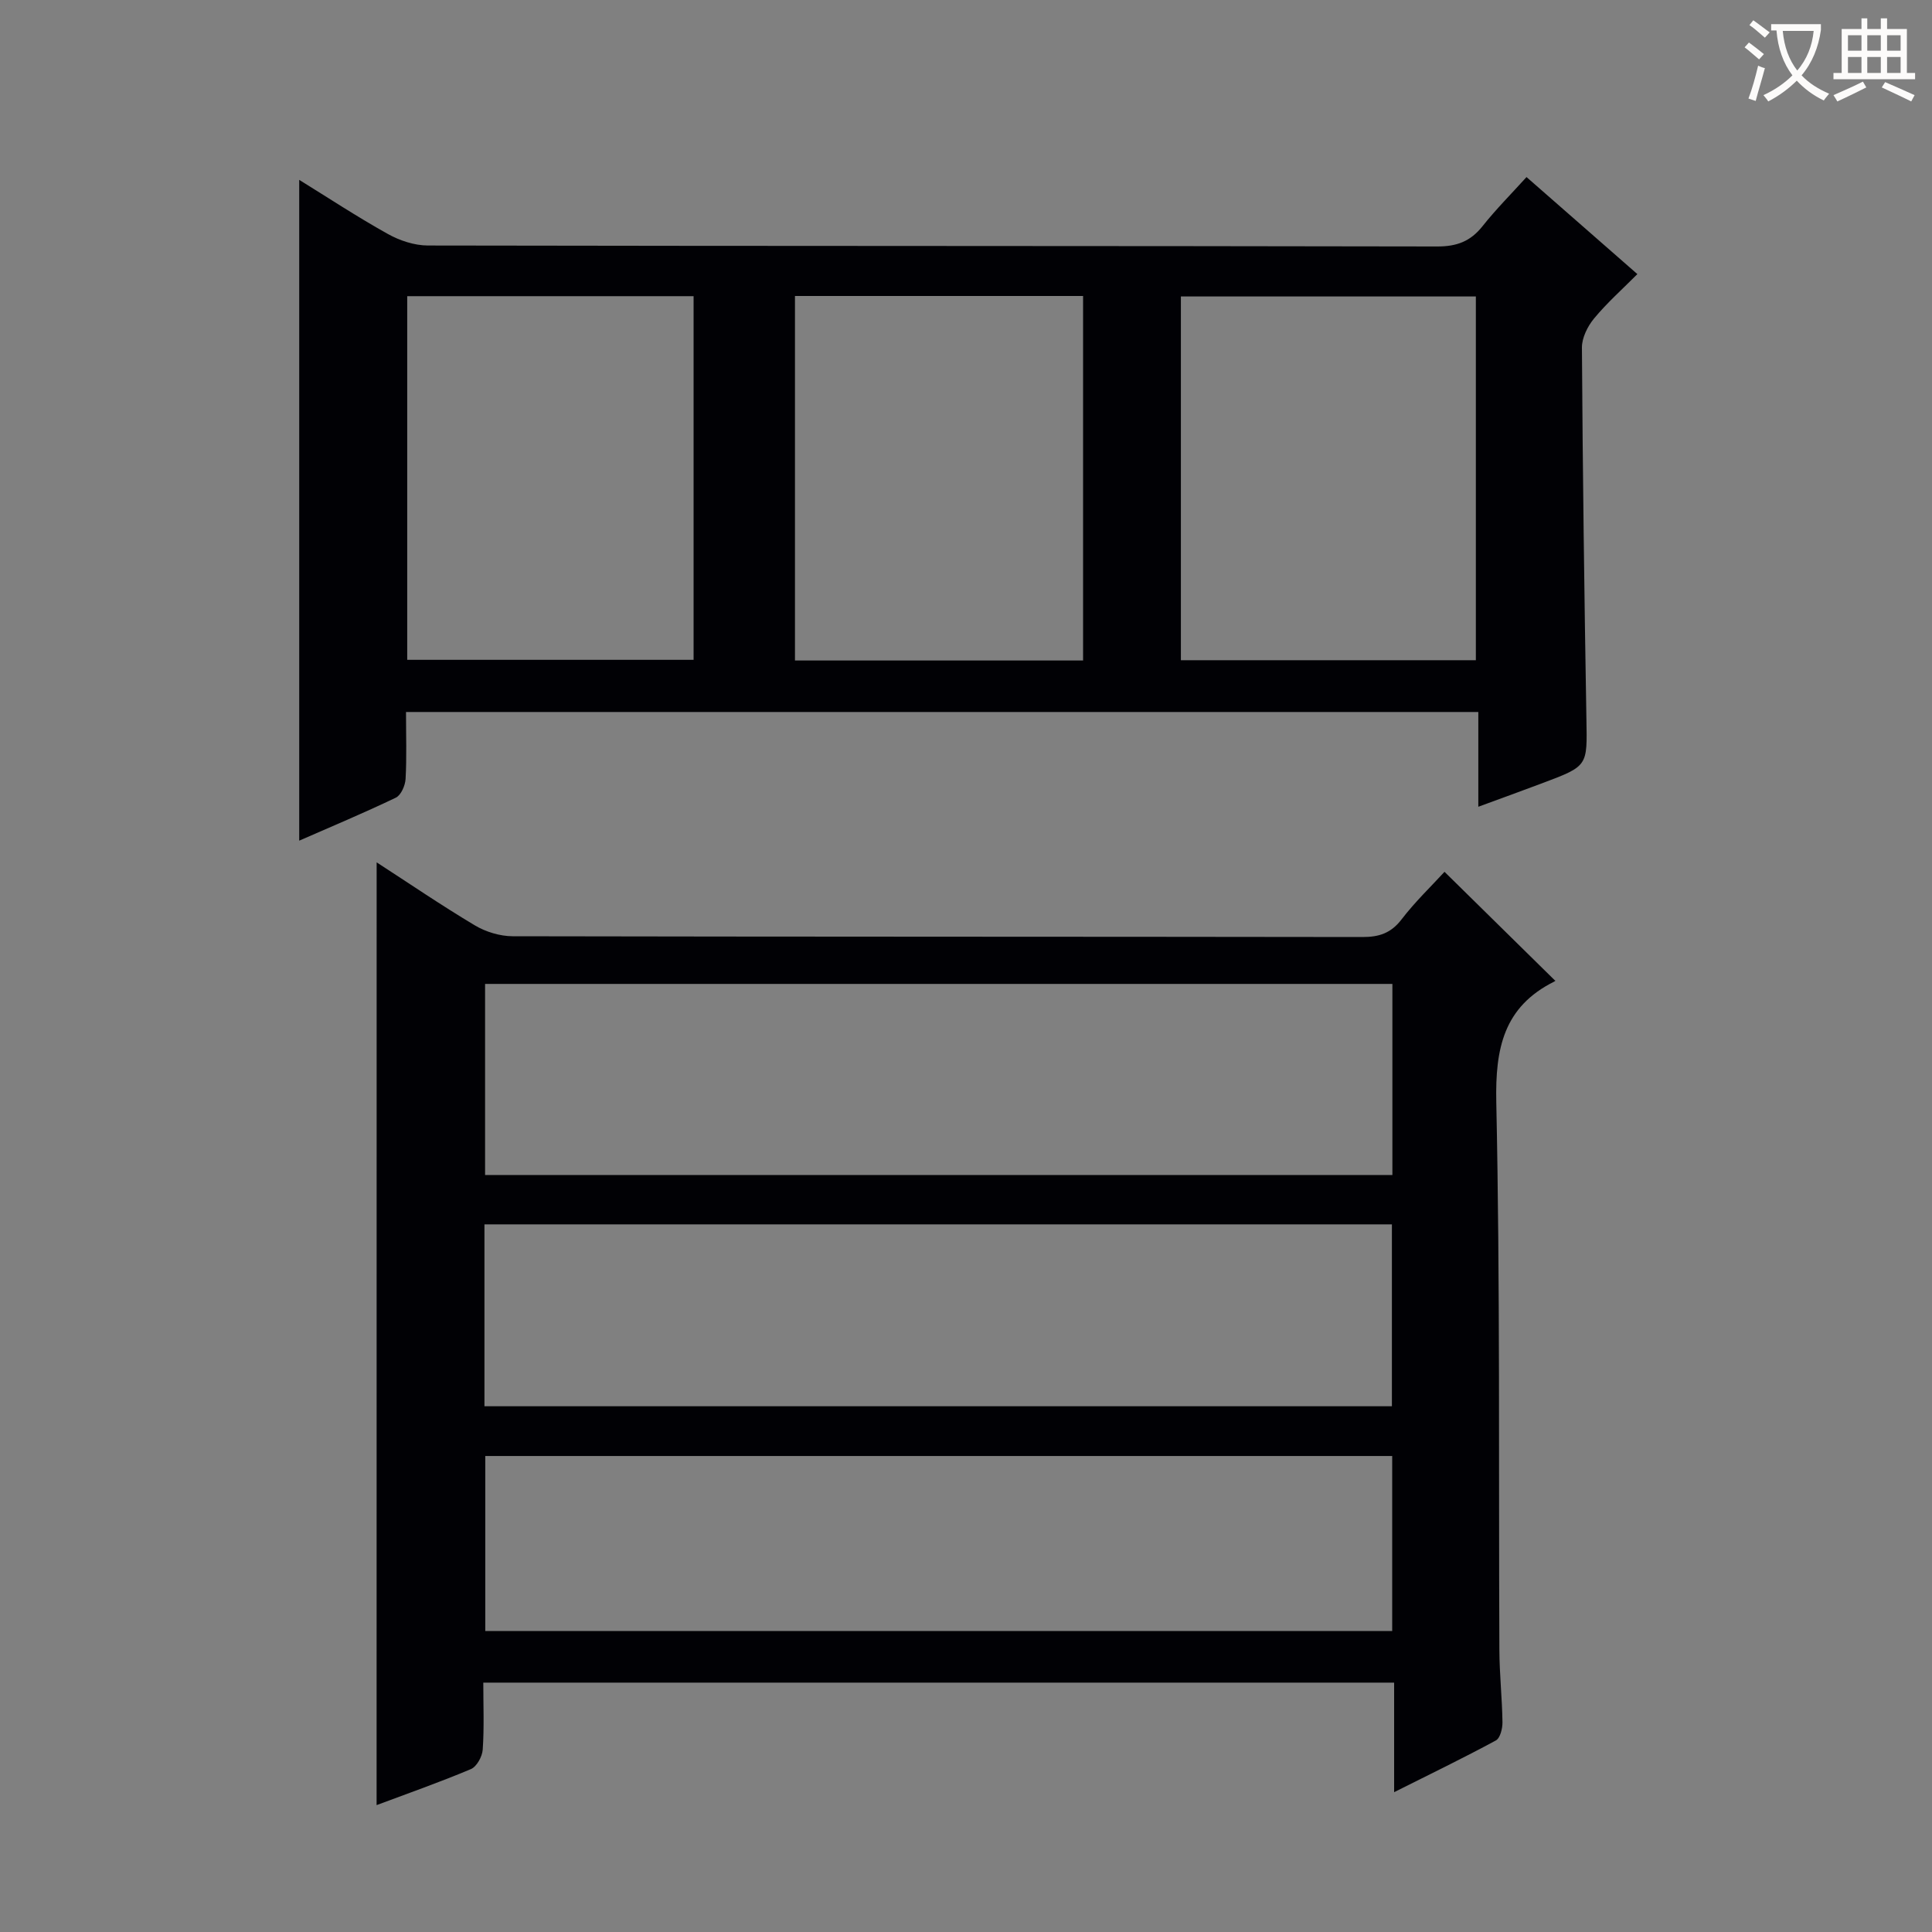 <svg enable-background="new 0 0 400 400" viewBox="0 0 400 400" xmlns="http://www.w3.org/2000/svg"><rect x="0" y="0" width="400" height="400" fill="#808080" stroke="none"/><path d="m77.98 178.54c6.63 4.29 13.35 8.88 20.32 13.04 2.27 1.36 5.21 2.25 7.84 2.26 58.65.12 117.3.07 175.94.16 3.45.01 5.91-.8 8.09-3.64 2.82-3.68 6.21-6.92 8.9-9.86 7.64 7.52 15.27 15.02 22.91 22.54.26-.28.08.05-.2.19-10.48 5.23-12.22 13.85-11.99 24.95.8 37.8.47 75.63.64 113.45.02 4.98.57 9.96.64 14.94.02 1.29-.47 3.3-1.38 3.78-6.67 3.61-13.51 6.92-21.05 10.7 0-8.1 0-15.21 0-22.68-62.98 0-125.49 0-188.58 0 0 4.68.2 9.3-.12 13.89-.1 1.43-1.25 3.52-2.46 4.02-6.53 2.75-13.24 5.1-19.51 7.45.01-64.97.01-129.85.01-195.19zm210.3 25.17c-62.89 0-125.3 0-187.85 0v39.56h187.85c0-13.22 0-26.13 0-39.56zm-187.98 87.44h187.88c0-12.85 0-25.26 0-37.66-62.82 0-125.23 0-187.88 0zm187.94 10.3c-62.77 0-125.18 0-187.77 0v36.24h187.77c0-12.24 0-24.15 0-36.24z" fill="#010105"/><path d="m84.06 147.41c0 4.9.16 9.4-.09 13.87-.08 1.36-.94 3.35-2.02 3.87-6.7 3.21-13.56 6.08-20 8.9 0-45.6 0-90.98 0-136.81 5.85 3.61 11.96 7.64 18.33 11.19 2.46 1.38 5.51 2.39 8.29 2.4 69.66.13 139.32.06 208.98.2 4.07.01 6.9-1.06 9.39-4.2 2.77-3.49 5.93-6.66 9.11-10.17 7.66 6.71 15.03 13.16 22.95 20.09-3.09 3.11-6.28 5.94-8.96 9.18-1.35 1.63-2.53 4.01-2.52 6.04.16 25.64.49 51.28.93 76.92.17 9.68.36 9.69-8.92 13.18-4.32 1.63-8.67 3.2-13.46 4.96 0-6.7 0-12.96 0-19.62-74.05 0-147.74 0-222.01 0zm221.5-10.72c0-25.38 0-50.41 0-75.31-20.6 0-40.82 0-61.07 0v75.31zm-81.32.06c0-25.25 0-50.31 0-75.47-20.04 0-39.8 0-59.65 0v75.47zm-139.93-.14h59.29c0-25.36 0-50.39 0-75.29-19.98 0-39.56 0-59.29 0z" fill="#010105"/><g fill="#fcfbfa"><path d="m362.1 8.8c1.1.8 2.1 1.6 3.1 2.4l-1 1.1c-1.3-1.1-2.3-2-3-2.5zm1.9 4.8c.5.2.9.4 1.4.5-.6 2.3-1.3 4.5-1.9 6.8l-1.5-.5c.8-2.1 1.4-4.3 2-6.8zm-1-9.4c1.3.9 2.4 1.8 3.4 2.5l-1 1.1c-1.4-1.2-2.4-2.1-3.2-2.6zm3.7 2.2v-1.4h10.3v1.2c-.5 3.6-1.8 6.8-4 9.4 1.5 1.6 3.4 2.8 5.7 3.8-.3.4-.7.8-1.1 1.4-2.3-1.1-4.1-2.5-5.6-4.1-1.6 1.6-3.6 3.1-5.9 4.3-.3-.5-.7-.9-1-1.3 2.4-1.1 4.4-2.5 6-4.1-1.9-2.5-3-5.6-3.3-9.3h-1.1zm8.8 0h-6.4c.3 3.3 1.3 6 3 8.2 2-2.3 3.1-5.1 3.4-8.2z"/><path d="m385.3 3.8h1.3v2.2h2.8v-2.2h1.3v2.2h4.1v9.1h1.7v1.3h-16.9v-1.3h1.7v-9.1h4.1v-2.2zm.4 13.1.7 1.2c-1.8.9-3.8 1.9-6 2.9-.2-.4-.5-.8-.8-1.3 2.3-1 4.3-1.9 6.1-2.8zm-3.1-6.4h2.8v-3.2h-2.8zm0 4.6h2.8v-3.3h-2.8zm4-4.6h2.8v-3.2h-2.8zm0 4.6h2.8v-3.3h-2.8zm3.7 1.9c2.1.9 4.1 1.8 6.1 2.7l-.7 1.3c-2.2-1.1-4.2-2-6.1-2.9zm3.2-9.7h-2.8v3.2h2.8zm-2.8 7.8h2.8v-3.3h-2.8z"/></g></svg>